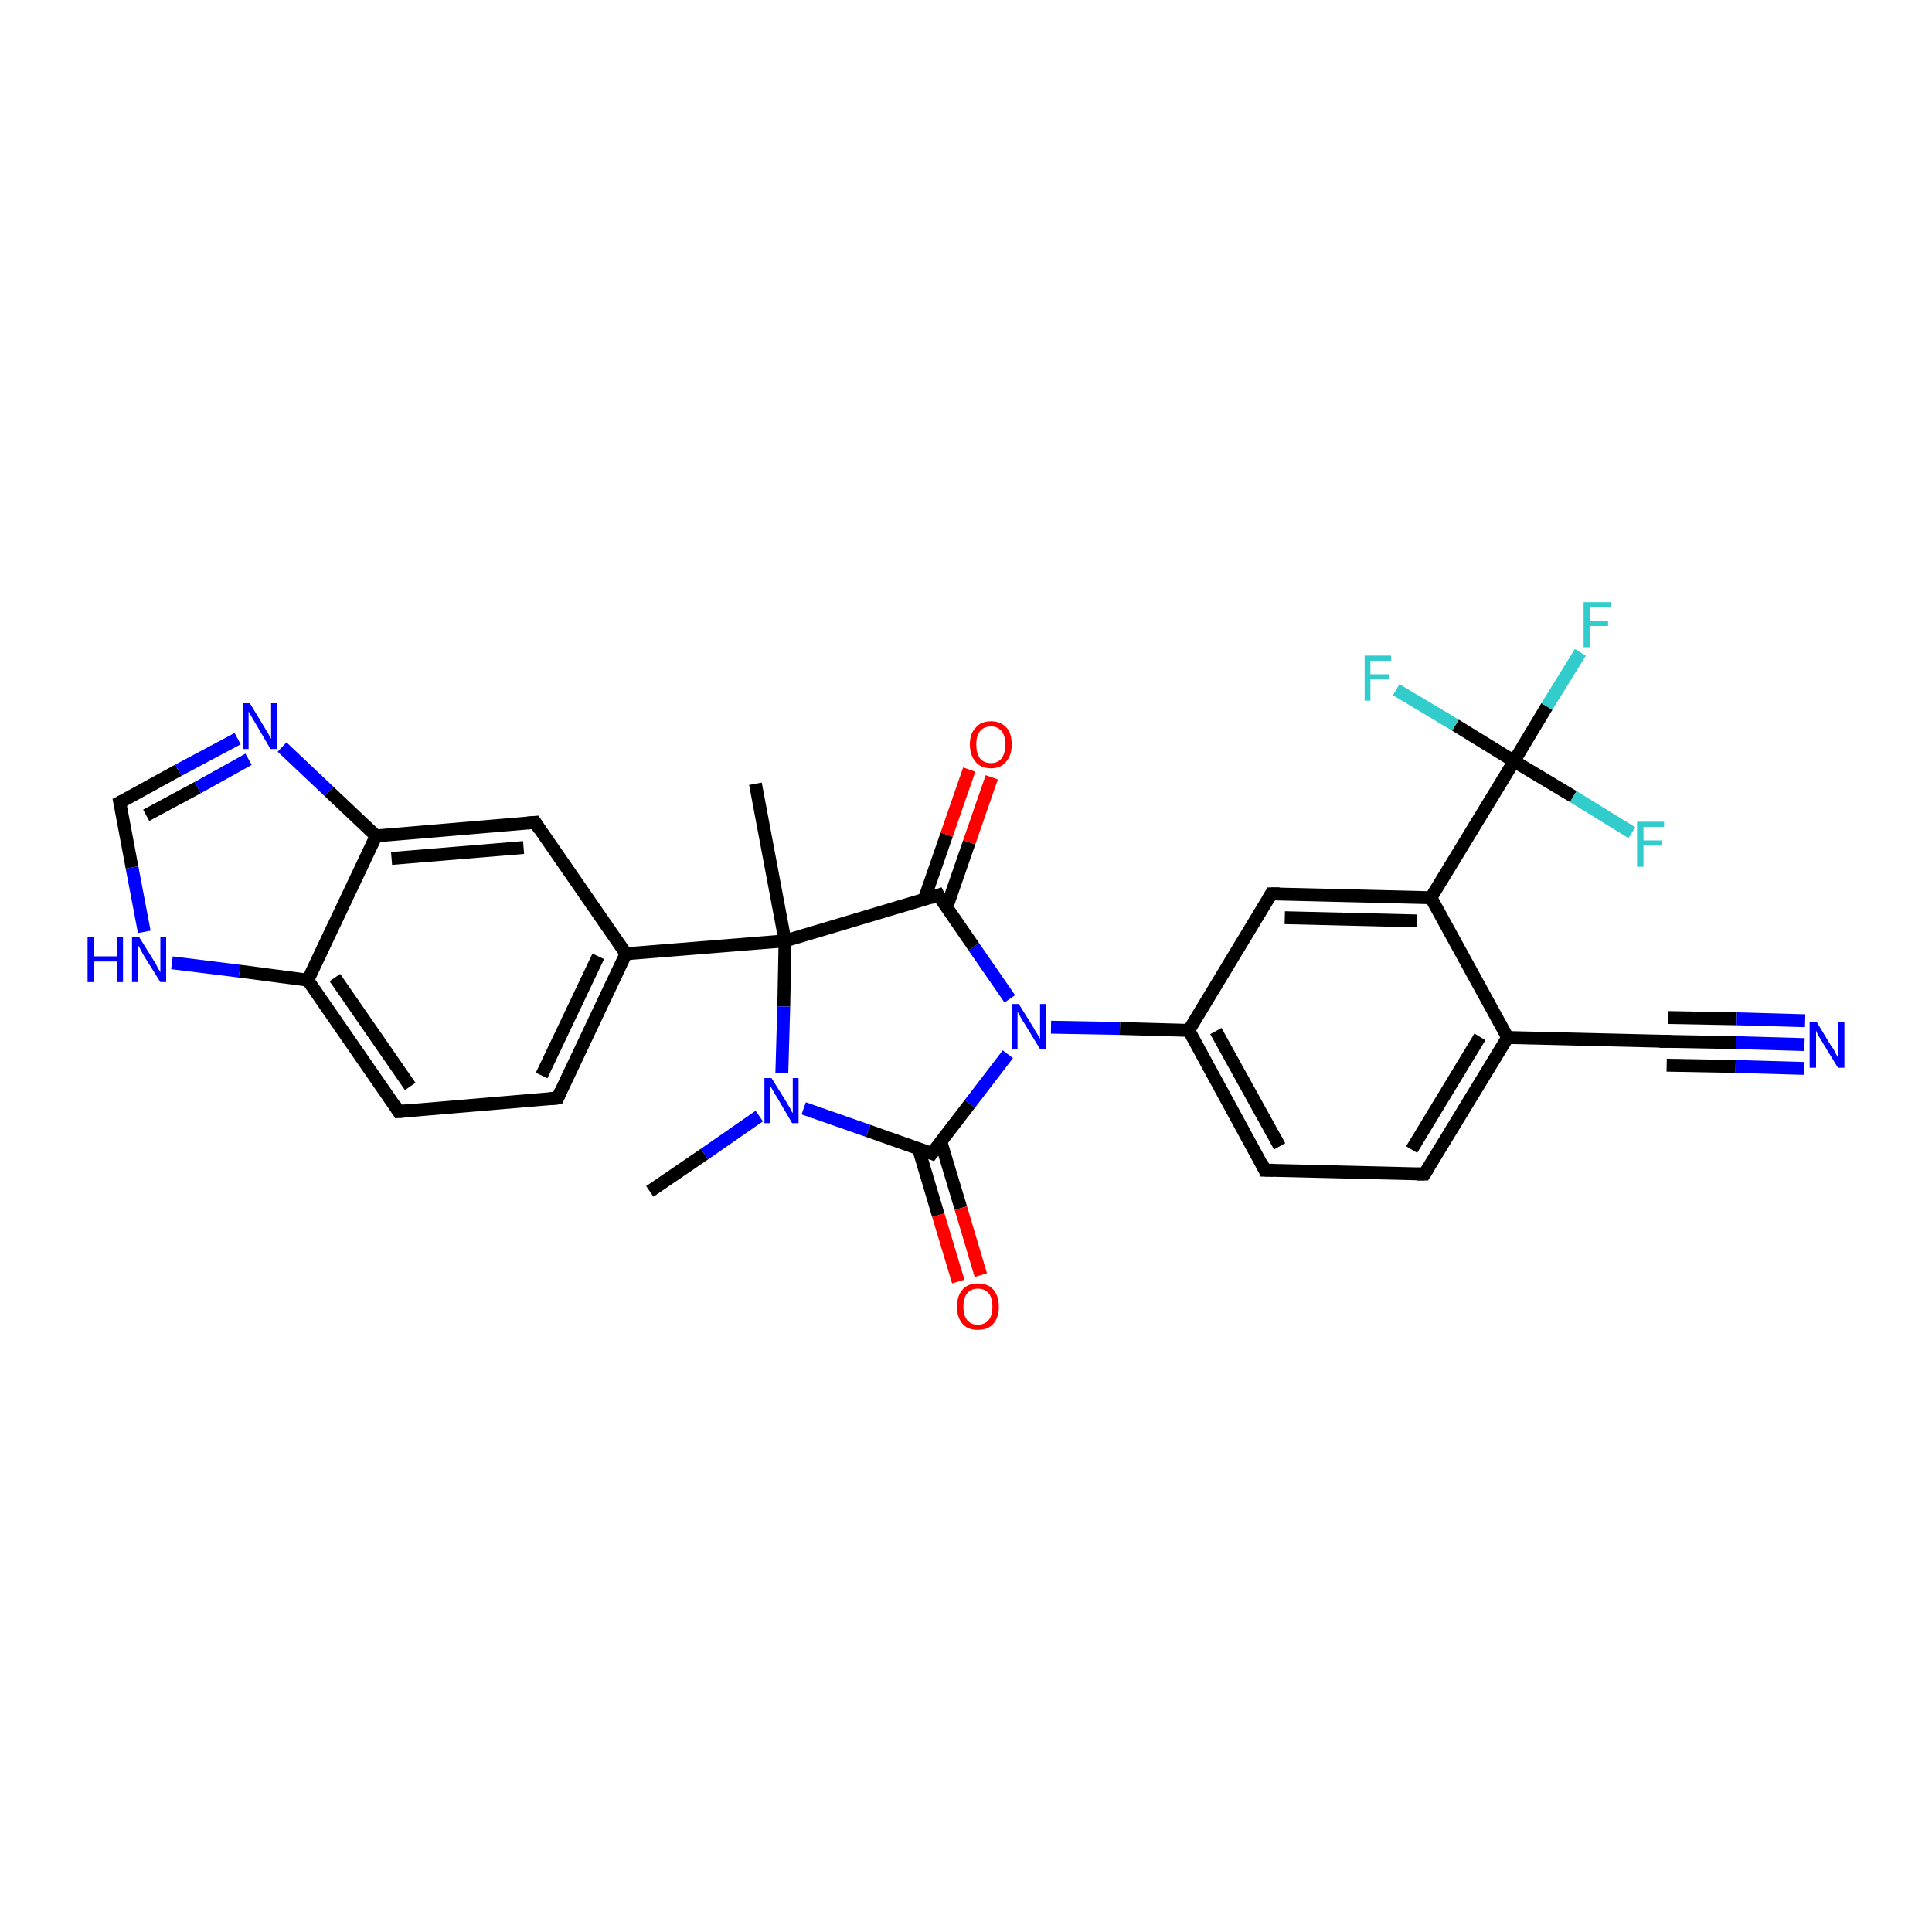 <?xml version='1.0' encoding='iso-8859-1'?>
<svg version='1.1' baseProfile='full'
              xmlns='http://www.w3.org/2000/svg'
                      xmlns:rdkit='http://www.rdkit.org/xml'
                      xmlns:xlink='http://www.w3.org/1999/xlink'
                  xml:space='preserve'
width='300px' height='300px' viewBox='0 0 300 300'>
<!-- END OF HEADER -->
<rect style='opacity:1.0;fill:#FFFFFF;stroke:none' width='300.0' height='300.0' x='0.0' y='0.0'> </rect>
<path class='bond-0 atom-0 atom-1' d='M 100.9,185.0 L 109.4,179.2' style='fill:none;fill-rule:evenodd;stroke:#000000;stroke-width:2.0px;stroke-linecap:butt;stroke-linejoin:miter;stroke-opacity:1' />
<path class='bond-0 atom-0 atom-1' d='M 109.4,179.2 L 117.9,173.3' style='fill:none;fill-rule:evenodd;stroke:#0000FF;stroke-width:2.0px;stroke-linecap:butt;stroke-linejoin:miter;stroke-opacity:1' />
<path class='bond-1 atom-1 atom-2' d='M 124.8,172.1 L 134.8,175.6' style='fill:none;fill-rule:evenodd;stroke:#0000FF;stroke-width:2.0px;stroke-linecap:butt;stroke-linejoin:miter;stroke-opacity:1' />
<path class='bond-1 atom-1 atom-2' d='M 134.8,175.6 L 144.7,179.1' style='fill:none;fill-rule:evenodd;stroke:#000000;stroke-width:2.0px;stroke-linecap:butt;stroke-linejoin:miter;stroke-opacity:1' />
<path class='bond-2 atom-2 atom-3' d='M 142.6,178.3 L 145.7,188.7' style='fill:none;fill-rule:evenodd;stroke:#000000;stroke-width:2.0px;stroke-linecap:butt;stroke-linejoin:miter;stroke-opacity:1' />
<path class='bond-2 atom-2 atom-3' d='M 145.7,188.7 L 148.8,199.0' style='fill:none;fill-rule:evenodd;stroke:#FF0000;stroke-width:2.0px;stroke-linecap:butt;stroke-linejoin:miter;stroke-opacity:1' />
<path class='bond-2 atom-2 atom-3' d='M 146.1,177.3 L 149.2,187.6' style='fill:none;fill-rule:evenodd;stroke:#000000;stroke-width:2.0px;stroke-linecap:butt;stroke-linejoin:miter;stroke-opacity:1' />
<path class='bond-2 atom-2 atom-3' d='M 149.2,187.6 L 152.3,198.0' style='fill:none;fill-rule:evenodd;stroke:#FF0000;stroke-width:2.0px;stroke-linecap:butt;stroke-linejoin:miter;stroke-opacity:1' />
<path class='bond-3 atom-2 atom-4' d='M 144.7,179.1 L 150.6,171.4' style='fill:none;fill-rule:evenodd;stroke:#000000;stroke-width:2.0px;stroke-linecap:butt;stroke-linejoin:miter;stroke-opacity:1' />
<path class='bond-3 atom-2 atom-4' d='M 150.6,171.4 L 156.5,163.7' style='fill:none;fill-rule:evenodd;stroke:#0000FF;stroke-width:2.0px;stroke-linecap:butt;stroke-linejoin:miter;stroke-opacity:1' />
<path class='bond-4 atom-4 atom-5' d='M 163.2,159.5 L 173.9,159.7' style='fill:none;fill-rule:evenodd;stroke:#0000FF;stroke-width:2.0px;stroke-linecap:butt;stroke-linejoin:miter;stroke-opacity:1' />
<path class='bond-4 atom-4 atom-5' d='M 173.9,159.7 L 184.6,160.0' style='fill:none;fill-rule:evenodd;stroke:#000000;stroke-width:2.0px;stroke-linecap:butt;stroke-linejoin:miter;stroke-opacity:1' />
<path class='bond-5 atom-5 atom-6' d='M 184.6,160.0 L 196.4,181.7' style='fill:none;fill-rule:evenodd;stroke:#000000;stroke-width:2.0px;stroke-linecap:butt;stroke-linejoin:miter;stroke-opacity:1' />
<path class='bond-5 atom-5 atom-6' d='M 188.8,160.1 L 198.7,178.0' style='fill:none;fill-rule:evenodd;stroke:#000000;stroke-width:2.0px;stroke-linecap:butt;stroke-linejoin:miter;stroke-opacity:1' />
<path class='bond-6 atom-6 atom-7' d='M 196.4,181.7 L 221.2,182.3' style='fill:none;fill-rule:evenodd;stroke:#000000;stroke-width:2.0px;stroke-linecap:butt;stroke-linejoin:miter;stroke-opacity:1' />
<path class='bond-7 atom-7 atom-8' d='M 221.2,182.3 L 234.1,161.1' style='fill:none;fill-rule:evenodd;stroke:#000000;stroke-width:2.0px;stroke-linecap:butt;stroke-linejoin:miter;stroke-opacity:1' />
<path class='bond-7 atom-7 atom-8' d='M 219.2,178.5 L 229.8,161.0' style='fill:none;fill-rule:evenodd;stroke:#000000;stroke-width:2.0px;stroke-linecap:butt;stroke-linejoin:miter;stroke-opacity:1' />
<path class='bond-8 atom-8 atom-9' d='M 234.1,161.1 L 258.9,161.7' style='fill:none;fill-rule:evenodd;stroke:#000000;stroke-width:2.0px;stroke-linecap:butt;stroke-linejoin:miter;stroke-opacity:1' />
<path class='bond-9 atom-9 atom-10' d='M 258.9,161.7 L 269.6,161.9' style='fill:none;fill-rule:evenodd;stroke:#000000;stroke-width:2.0px;stroke-linecap:butt;stroke-linejoin:miter;stroke-opacity:1' />
<path class='bond-9 atom-9 atom-10' d='M 269.6,161.9 L 280.2,162.2' style='fill:none;fill-rule:evenodd;stroke:#0000FF;stroke-width:2.0px;stroke-linecap:butt;stroke-linejoin:miter;stroke-opacity:1' />
<path class='bond-9 atom-9 atom-10' d='M 259.0,158.0 L 269.7,158.2' style='fill:none;fill-rule:evenodd;stroke:#000000;stroke-width:2.0px;stroke-linecap:butt;stroke-linejoin:miter;stroke-opacity:1' />
<path class='bond-9 atom-9 atom-10' d='M 269.7,158.2 L 280.3,158.5' style='fill:none;fill-rule:evenodd;stroke:#0000FF;stroke-width:2.0px;stroke-linecap:butt;stroke-linejoin:miter;stroke-opacity:1' />
<path class='bond-9 atom-9 atom-10' d='M 258.8,165.4 L 269.5,165.6' style='fill:none;fill-rule:evenodd;stroke:#000000;stroke-width:2.0px;stroke-linecap:butt;stroke-linejoin:miter;stroke-opacity:1' />
<path class='bond-9 atom-9 atom-10' d='M 269.5,165.6 L 280.1,165.9' style='fill:none;fill-rule:evenodd;stroke:#0000FF;stroke-width:2.0px;stroke-linecap:butt;stroke-linejoin:miter;stroke-opacity:1' />
<path class='bond-10 atom-8 atom-11' d='M 234.1,161.1 L 222.2,139.4' style='fill:none;fill-rule:evenodd;stroke:#000000;stroke-width:2.0px;stroke-linecap:butt;stroke-linejoin:miter;stroke-opacity:1' />
<path class='bond-11 atom-11 atom-12' d='M 222.2,139.4 L 235.1,118.2' style='fill:none;fill-rule:evenodd;stroke:#000000;stroke-width:2.0px;stroke-linecap:butt;stroke-linejoin:miter;stroke-opacity:1' />
<path class='bond-12 atom-12 atom-13' d='M 235.1,118.2 L 240.2,109.7' style='fill:none;fill-rule:evenodd;stroke:#000000;stroke-width:2.0px;stroke-linecap:butt;stroke-linejoin:miter;stroke-opacity:1' />
<path class='bond-12 atom-12 atom-13' d='M 240.2,109.7 L 245.4,101.3' style='fill:none;fill-rule:evenodd;stroke:#33CCCC;stroke-width:2.0px;stroke-linecap:butt;stroke-linejoin:miter;stroke-opacity:1' />
<path class='bond-13 atom-12 atom-14' d='M 235.1,118.2 L 226.0,112.6' style='fill:none;fill-rule:evenodd;stroke:#000000;stroke-width:2.0px;stroke-linecap:butt;stroke-linejoin:miter;stroke-opacity:1' />
<path class='bond-13 atom-12 atom-14' d='M 226.0,112.6 L 216.8,107.1' style='fill:none;fill-rule:evenodd;stroke:#33CCCC;stroke-width:2.0px;stroke-linecap:butt;stroke-linejoin:miter;stroke-opacity:1' />
<path class='bond-14 atom-12 atom-15' d='M 235.1,118.2 L 244.3,123.7' style='fill:none;fill-rule:evenodd;stroke:#000000;stroke-width:2.0px;stroke-linecap:butt;stroke-linejoin:miter;stroke-opacity:1' />
<path class='bond-14 atom-12 atom-15' d='M 244.3,123.7 L 253.4,129.3' style='fill:none;fill-rule:evenodd;stroke:#33CCCC;stroke-width:2.0px;stroke-linecap:butt;stroke-linejoin:miter;stroke-opacity:1' />
<path class='bond-15 atom-11 atom-16' d='M 222.2,139.4 L 197.4,138.8' style='fill:none;fill-rule:evenodd;stroke:#000000;stroke-width:2.0px;stroke-linecap:butt;stroke-linejoin:miter;stroke-opacity:1' />
<path class='bond-15 atom-11 atom-16' d='M 220.0,143.0 L 199.5,142.5' style='fill:none;fill-rule:evenodd;stroke:#000000;stroke-width:2.0px;stroke-linecap:butt;stroke-linejoin:miter;stroke-opacity:1' />
<path class='bond-16 atom-4 atom-17' d='M 156.8,155.1 L 151.2,147.0' style='fill:none;fill-rule:evenodd;stroke:#0000FF;stroke-width:2.0px;stroke-linecap:butt;stroke-linejoin:miter;stroke-opacity:1' />
<path class='bond-16 atom-4 atom-17' d='M 151.2,147.0 L 145.7,139.0' style='fill:none;fill-rule:evenodd;stroke:#000000;stroke-width:2.0px;stroke-linecap:butt;stroke-linejoin:miter;stroke-opacity:1' />
<path class='bond-17 atom-17 atom-18' d='M 147.0,140.9 L 150.5,130.8' style='fill:none;fill-rule:evenodd;stroke:#000000;stroke-width:2.0px;stroke-linecap:butt;stroke-linejoin:miter;stroke-opacity:1' />
<path class='bond-17 atom-17 atom-18' d='M 150.5,130.8 L 154.0,120.7' style='fill:none;fill-rule:evenodd;stroke:#FF0000;stroke-width:2.0px;stroke-linecap:butt;stroke-linejoin:miter;stroke-opacity:1' />
<path class='bond-17 atom-17 atom-18' d='M 143.5,139.7 L 147.0,129.6' style='fill:none;fill-rule:evenodd;stroke:#000000;stroke-width:2.0px;stroke-linecap:butt;stroke-linejoin:miter;stroke-opacity:1' />
<path class='bond-17 atom-17 atom-18' d='M 147.0,129.6 L 150.5,119.5' style='fill:none;fill-rule:evenodd;stroke:#FF0000;stroke-width:2.0px;stroke-linecap:butt;stroke-linejoin:miter;stroke-opacity:1' />
<path class='bond-18 atom-17 atom-19' d='M 145.7,139.0 L 121.9,146.1' style='fill:none;fill-rule:evenodd;stroke:#000000;stroke-width:2.0px;stroke-linecap:butt;stroke-linejoin:miter;stroke-opacity:1' />
<path class='bond-19 atom-19 atom-20' d='M 121.9,146.1 L 117.3,121.7' style='fill:none;fill-rule:evenodd;stroke:#000000;stroke-width:2.0px;stroke-linecap:butt;stroke-linejoin:miter;stroke-opacity:1' />
<path class='bond-20 atom-19 atom-21' d='M 121.9,146.1 L 97.2,148.1' style='fill:none;fill-rule:evenodd;stroke:#000000;stroke-width:2.0px;stroke-linecap:butt;stroke-linejoin:miter;stroke-opacity:1' />
<path class='bond-21 atom-21 atom-22' d='M 97.2,148.1 L 86.6,170.5' style='fill:none;fill-rule:evenodd;stroke:#000000;stroke-width:2.0px;stroke-linecap:butt;stroke-linejoin:miter;stroke-opacity:1' />
<path class='bond-21 atom-21 atom-22' d='M 92.9,148.5 L 84.1,167.0' style='fill:none;fill-rule:evenodd;stroke:#000000;stroke-width:2.0px;stroke-linecap:butt;stroke-linejoin:miter;stroke-opacity:1' />
<path class='bond-22 atom-22 atom-23' d='M 86.6,170.5 L 61.9,172.6' style='fill:none;fill-rule:evenodd;stroke:#000000;stroke-width:2.0px;stroke-linecap:butt;stroke-linejoin:miter;stroke-opacity:1' />
<path class='bond-23 atom-23 atom-24' d='M 61.9,172.6 L 47.8,152.2' style='fill:none;fill-rule:evenodd;stroke:#000000;stroke-width:2.0px;stroke-linecap:butt;stroke-linejoin:miter;stroke-opacity:1' />
<path class='bond-23 atom-23 atom-24' d='M 63.7,168.7 L 52.0,151.8' style='fill:none;fill-rule:evenodd;stroke:#000000;stroke-width:2.0px;stroke-linecap:butt;stroke-linejoin:miter;stroke-opacity:1' />
<path class='bond-24 atom-24 atom-25' d='M 47.8,152.2 L 37.2,150.8' style='fill:none;fill-rule:evenodd;stroke:#000000;stroke-width:2.0px;stroke-linecap:butt;stroke-linejoin:miter;stroke-opacity:1' />
<path class='bond-24 atom-24 atom-25' d='M 37.2,150.8 L 26.7,149.5' style='fill:none;fill-rule:evenodd;stroke:#0000FF;stroke-width:2.0px;stroke-linecap:butt;stroke-linejoin:miter;stroke-opacity:1' />
<path class='bond-25 atom-25 atom-26' d='M 22.4,144.7 L 20.5,134.7' style='fill:none;fill-rule:evenodd;stroke:#0000FF;stroke-width:2.0px;stroke-linecap:butt;stroke-linejoin:miter;stroke-opacity:1' />
<path class='bond-25 atom-25 atom-26' d='M 20.5,134.7 L 18.6,124.6' style='fill:none;fill-rule:evenodd;stroke:#000000;stroke-width:2.0px;stroke-linecap:butt;stroke-linejoin:miter;stroke-opacity:1' />
<path class='bond-26 atom-26 atom-27' d='M 18.6,124.6 L 27.7,119.6' style='fill:none;fill-rule:evenodd;stroke:#000000;stroke-width:2.0px;stroke-linecap:butt;stroke-linejoin:miter;stroke-opacity:1' />
<path class='bond-26 atom-26 atom-27' d='M 27.7,119.6 L 36.9,114.7' style='fill:none;fill-rule:evenodd;stroke:#0000FF;stroke-width:2.0px;stroke-linecap:butt;stroke-linejoin:miter;stroke-opacity:1' />
<path class='bond-26 atom-26 atom-27' d='M 22.7,126.6 L 30.7,122.3' style='fill:none;fill-rule:evenodd;stroke:#000000;stroke-width:2.0px;stroke-linecap:butt;stroke-linejoin:miter;stroke-opacity:1' />
<path class='bond-26 atom-26 atom-27' d='M 30.7,122.3 L 38.6,117.9' style='fill:none;fill-rule:evenodd;stroke:#0000FF;stroke-width:2.0px;stroke-linecap:butt;stroke-linejoin:miter;stroke-opacity:1' />
<path class='bond-27 atom-27 atom-28' d='M 43.8,116.0 L 51.1,122.9' style='fill:none;fill-rule:evenodd;stroke:#0000FF;stroke-width:2.0px;stroke-linecap:butt;stroke-linejoin:miter;stroke-opacity:1' />
<path class='bond-27 atom-27 atom-28' d='M 51.1,122.9 L 58.4,129.8' style='fill:none;fill-rule:evenodd;stroke:#000000;stroke-width:2.0px;stroke-linecap:butt;stroke-linejoin:miter;stroke-opacity:1' />
<path class='bond-28 atom-28 atom-29' d='M 58.4,129.8 L 83.1,127.7' style='fill:none;fill-rule:evenodd;stroke:#000000;stroke-width:2.0px;stroke-linecap:butt;stroke-linejoin:miter;stroke-opacity:1' />
<path class='bond-28 atom-28 atom-29' d='M 60.8,133.3 L 81.3,131.6' style='fill:none;fill-rule:evenodd;stroke:#000000;stroke-width:2.0px;stroke-linecap:butt;stroke-linejoin:miter;stroke-opacity:1' />
<path class='bond-29 atom-19 atom-1' d='M 121.9,146.1 L 121.7,156.3' style='fill:none;fill-rule:evenodd;stroke:#000000;stroke-width:2.0px;stroke-linecap:butt;stroke-linejoin:miter;stroke-opacity:1' />
<path class='bond-29 atom-19 atom-1' d='M 121.7,156.3 L 121.4,166.6' style='fill:none;fill-rule:evenodd;stroke:#0000FF;stroke-width:2.0px;stroke-linecap:butt;stroke-linejoin:miter;stroke-opacity:1' />
<path class='bond-30 atom-29 atom-21' d='M 83.1,127.7 L 97.2,148.1' style='fill:none;fill-rule:evenodd;stroke:#000000;stroke-width:2.0px;stroke-linecap:butt;stroke-linejoin:miter;stroke-opacity:1' />
<path class='bond-31 atom-16 atom-5' d='M 197.4,138.8 L 184.6,160.0' style='fill:none;fill-rule:evenodd;stroke:#000000;stroke-width:2.0px;stroke-linecap:butt;stroke-linejoin:miter;stroke-opacity:1' />
<path class='bond-32 atom-28 atom-24' d='M 58.4,129.8 L 47.8,152.2' style='fill:none;fill-rule:evenodd;stroke:#000000;stroke-width:2.0px;stroke-linecap:butt;stroke-linejoin:miter;stroke-opacity:1' />
<path d='M 144.2,178.9 L 144.7,179.1 L 145.0,178.7' style='fill:none;stroke:#000000;stroke-width:2.0px;stroke-linecap:butt;stroke-linejoin:miter;stroke-opacity:1;' />
<path d='M 195.9,180.6 L 196.4,181.7 L 197.7,181.7' style='fill:none;stroke:#000000;stroke-width:2.0px;stroke-linecap:butt;stroke-linejoin:miter;stroke-opacity:1;' />
<path d='M 220.0,182.3 L 221.2,182.3 L 221.9,181.2' style='fill:none;stroke:#000000;stroke-width:2.0px;stroke-linecap:butt;stroke-linejoin:miter;stroke-opacity:1;' />
<path d='M 257.7,161.7 L 258.9,161.7 L 259.4,161.7' style='fill:none;stroke:#000000;stroke-width:2.0px;stroke-linecap:butt;stroke-linejoin:miter;stroke-opacity:1;' />
<path d='M 198.7,138.8 L 197.4,138.8 L 196.8,139.8' style='fill:none;stroke:#000000;stroke-width:2.0px;stroke-linecap:butt;stroke-linejoin:miter;stroke-opacity:1;' />
<path d='M 145.9,139.4 L 145.7,139.0 L 144.5,139.4' style='fill:none;stroke:#000000;stroke-width:2.0px;stroke-linecap:butt;stroke-linejoin:miter;stroke-opacity:1;' />
<path d='M 87.1,169.4 L 86.6,170.5 L 85.4,170.6' style='fill:none;stroke:#000000;stroke-width:2.0px;stroke-linecap:butt;stroke-linejoin:miter;stroke-opacity:1;' />
<path d='M 63.1,172.5 L 61.9,172.6 L 61.2,171.5' style='fill:none;stroke:#000000;stroke-width:2.0px;stroke-linecap:butt;stroke-linejoin:miter;stroke-opacity:1;' />
<path d='M 18.7,125.1 L 18.6,124.6 L 19.0,124.4' style='fill:none;stroke:#000000;stroke-width:2.0px;stroke-linecap:butt;stroke-linejoin:miter;stroke-opacity:1;' />
<path d='M 81.9,127.8 L 83.1,127.7 L 83.8,128.8' style='fill:none;stroke:#000000;stroke-width:2.0px;stroke-linecap:butt;stroke-linejoin:miter;stroke-opacity:1;' />
<path class='atom-1' d='M 119.8 167.4
L 122.1 171.1
Q 122.3 171.5, 122.7 172.1
Q 123.0 172.8, 123.1 172.8
L 123.1 167.4
L 124.0 167.4
L 124.0 174.4
L 123.0 174.4
L 120.6 170.3
Q 120.3 169.9, 120.0 169.3
Q 119.7 168.8, 119.6 168.6
L 119.6 174.4
L 118.7 174.4
L 118.7 167.4
L 119.8 167.4
' fill='#0000FF'/>
<path class='atom-3' d='M 148.6 202.9
Q 148.6 201.2, 149.5 200.2
Q 150.3 199.3, 151.8 199.3
Q 153.4 199.3, 154.2 200.2
Q 155.1 201.2, 155.1 202.9
Q 155.1 204.6, 154.2 205.6
Q 153.4 206.5, 151.8 206.5
Q 150.3 206.5, 149.5 205.6
Q 148.6 204.6, 148.6 202.9
M 151.8 205.7
Q 152.9 205.7, 153.5 205.0
Q 154.1 204.3, 154.1 202.9
Q 154.1 201.5, 153.5 200.8
Q 152.9 200.1, 151.8 200.1
Q 150.8 200.1, 150.2 200.8
Q 149.6 201.5, 149.6 202.9
Q 149.6 204.3, 150.2 205.0
Q 150.8 205.7, 151.8 205.7
' fill='#FF0000'/>
<path class='atom-4' d='M 158.2 155.9
L 160.5 159.6
Q 160.7 160.0, 161.1 160.6
Q 161.5 161.3, 161.5 161.3
L 161.5 155.9
L 162.4 155.9
L 162.4 162.9
L 161.5 162.9
L 159.0 158.8
Q 158.7 158.4, 158.4 157.8
Q 158.1 157.3, 158.0 157.1
L 158.0 162.9
L 157.1 162.9
L 157.1 155.9
L 158.2 155.9
' fill='#0000FF'/>
<path class='atom-10' d='M 282.1 158.7
L 284.4 162.5
Q 284.7 162.8, 285.0 163.5
Q 285.4 164.2, 285.4 164.2
L 285.4 158.7
L 286.4 158.7
L 286.4 165.8
L 285.4 165.8
L 282.9 161.7
Q 282.6 161.2, 282.3 160.7
Q 282.0 160.1, 282.0 160.0
L 282.0 165.8
L 281.0 165.8
L 281.0 158.7
L 282.1 158.7
' fill='#0000FF'/>
<path class='atom-13' d='M 245.9 93.5
L 250.1 93.5
L 250.1 94.3
L 246.9 94.3
L 246.9 96.4
L 249.7 96.4
L 249.7 97.2
L 246.9 97.2
L 246.9 100.5
L 245.9 100.5
L 245.9 93.5
' fill='#33CCCC'/>
<path class='atom-14' d='M 211.9 101.8
L 216.0 101.8
L 216.0 102.6
L 212.8 102.6
L 212.8 104.7
L 215.7 104.7
L 215.7 105.5
L 212.8 105.5
L 212.8 108.8
L 211.9 108.8
L 211.9 101.8
' fill='#33CCCC'/>
<path class='atom-15' d='M 254.2 127.6
L 258.4 127.6
L 258.4 128.4
L 255.2 128.4
L 255.2 130.5
L 258.0 130.5
L 258.0 131.3
L 255.2 131.3
L 255.2 134.6
L 254.2 134.6
L 254.2 127.6
' fill='#33CCCC'/>
<path class='atom-18' d='M 150.6 115.6
Q 150.6 113.9, 151.5 113.0
Q 152.3 112.0, 153.9 112.0
Q 155.4 112.0, 156.3 113.0
Q 157.1 113.9, 157.1 115.6
Q 157.1 117.3, 156.2 118.3
Q 155.4 119.3, 153.9 119.3
Q 152.3 119.3, 151.5 118.3
Q 150.6 117.3, 150.6 115.6
M 153.9 118.5
Q 154.9 118.5, 155.5 117.8
Q 156.1 117.0, 156.1 115.6
Q 156.1 114.2, 155.5 113.5
Q 154.9 112.8, 153.9 112.8
Q 152.8 112.8, 152.2 113.5
Q 151.6 114.2, 151.6 115.6
Q 151.6 117.0, 152.2 117.8
Q 152.8 118.5, 153.9 118.5
' fill='#FF0000'/>
<path class='atom-25' d='M 13.6 145.5
L 14.6 145.5
L 14.6 148.5
L 18.2 148.5
L 18.2 145.5
L 19.1 145.5
L 19.1 152.5
L 18.2 152.5
L 18.2 149.3
L 14.6 149.3
L 14.6 152.5
L 13.6 152.5
L 13.6 145.5
' fill='#0000FF'/>
<path class='atom-25' d='M 21.6 145.5
L 23.9 149.2
Q 24.2 149.6, 24.5 150.3
Q 24.9 150.9, 24.9 151.0
L 24.9 145.5
L 25.8 145.5
L 25.8 152.5
L 24.9 152.5
L 22.4 148.5
Q 22.1 148.0, 21.8 147.4
Q 21.5 146.9, 21.4 146.7
L 21.4 152.5
L 20.5 152.5
L 20.5 145.5
L 21.6 145.5
' fill='#0000FF'/>
<path class='atom-27' d='M 38.8 109.2
L 41.1 113.0
Q 41.3 113.3, 41.7 114.0
Q 42.0 114.7, 42.1 114.7
L 42.1 109.2
L 43.0 109.2
L 43.0 116.3
L 42.0 116.3
L 39.6 112.2
Q 39.3 111.7, 39.0 111.2
Q 38.7 110.6, 38.6 110.5
L 38.6 116.3
L 37.7 116.3
L 37.7 109.2
L 38.8 109.2
' fill='#0000FF'/>
</svg>
